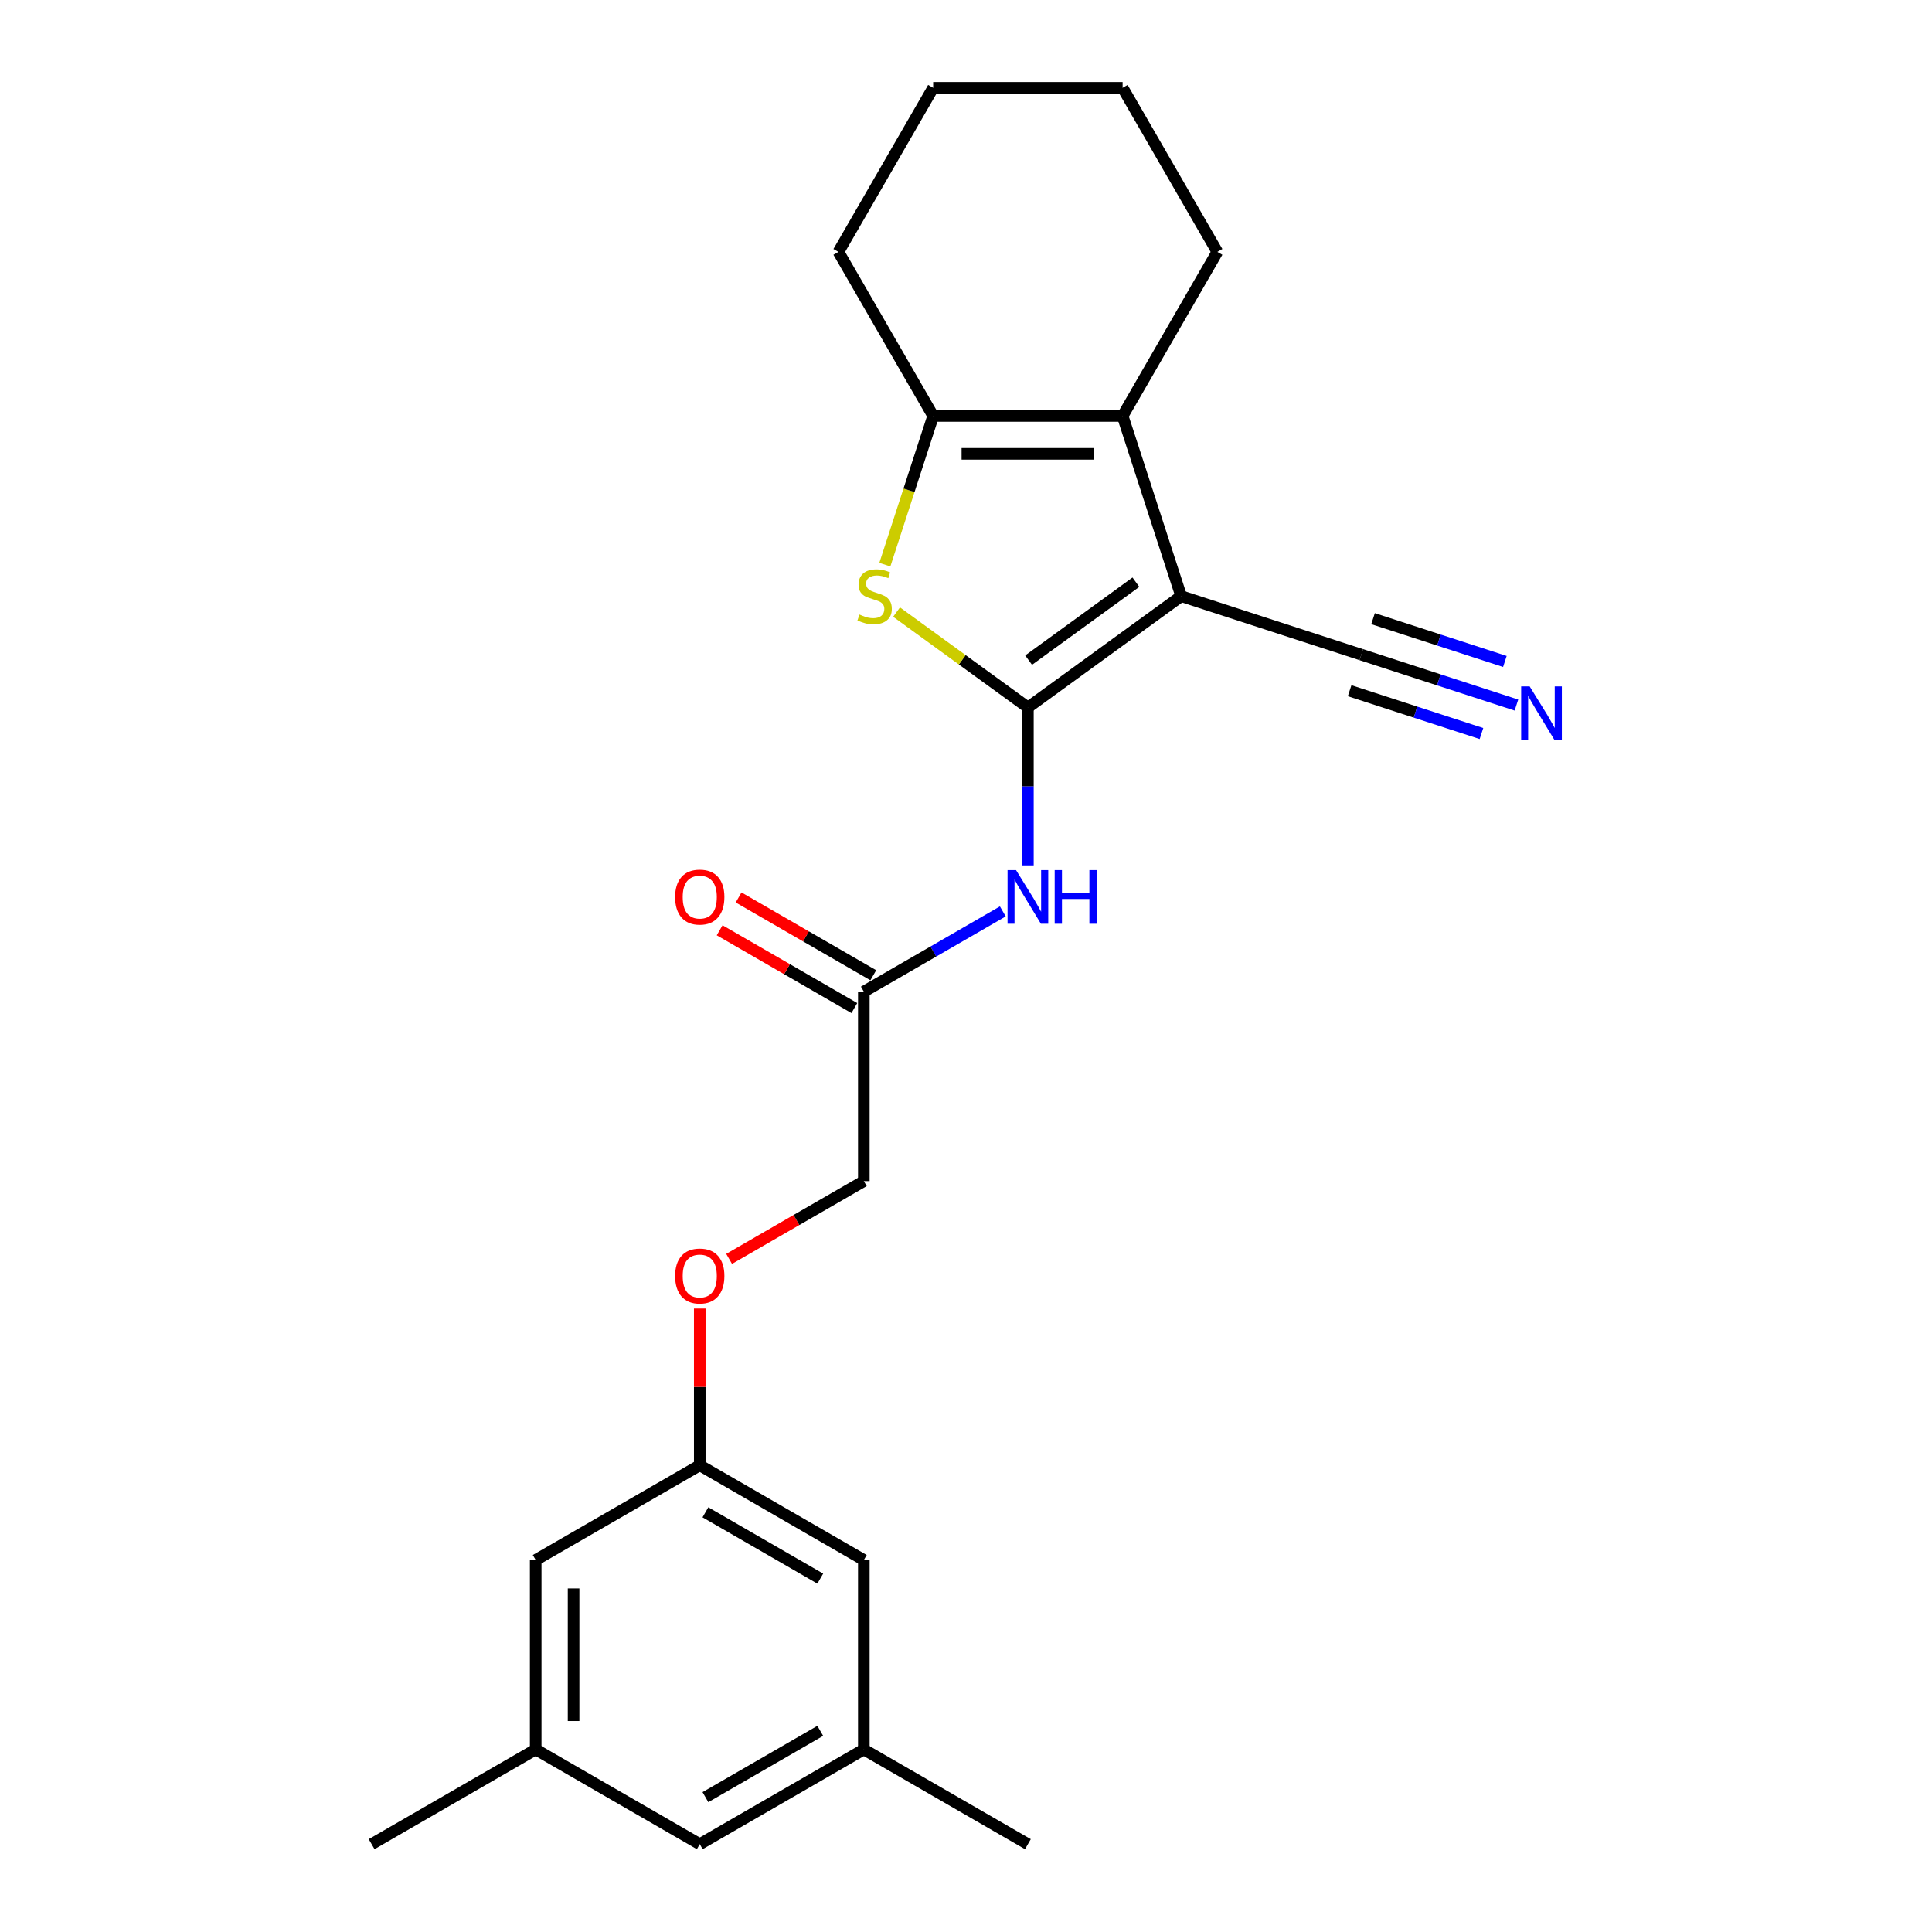 <?xml version='1.0' encoding='iso-8859-1'?>
<svg version='1.1' baseProfile='full'
              xmlns='http://www.w3.org/2000/svg'
                      xmlns:rdkit='http://www.rdkit.org/xml'
                      xmlns:xlink='http://www.w3.org/1999/xlink'
                  xml:space='preserve'
width='1000px' height='1000px' viewBox='0 0 1000 1000'>
<!-- END OF HEADER -->
<rect style='opacity:1.0;fill:#FFFFFF;stroke:none' width='1000' height='1000' x='0' y='0'> </rect>
<path class='bond-0' d='M 532.036,366.194 L 611.367,308.556' style='fill:none;fill-rule:evenodd;stroke:#000000;stroke-width:6px;stroke-linecap:butt;stroke-linejoin:miter;stroke-opacity:1' />
<path class='bond-0' d='M 532.408,341.682 L 587.94,301.336' style='fill:none;fill-rule:evenodd;stroke:#000000;stroke-width:6px;stroke-linecap:butt;stroke-linejoin:miter;stroke-opacity:1' />
<path class='bond-1' d='M 532.036,366.194 L 498.048,341.5' style='fill:none;fill-rule:evenodd;stroke:#000000;stroke-width:6px;stroke-linecap:butt;stroke-linejoin:miter;stroke-opacity:1' />
<path class='bond-1' d='M 498.048,341.5 L 464.06,316.806' style='fill:none;fill-rule:evenodd;stroke:#CCCC00;stroke-width:6px;stroke-linecap:butt;stroke-linejoin:miter;stroke-opacity:1' />
<path class='bond-4' d='M 532.036,366.194 L 532.036,407.055' style='fill:none;fill-rule:evenodd;stroke:#000000;stroke-width:6px;stroke-linecap:butt;stroke-linejoin:miter;stroke-opacity:1' />
<path class='bond-4' d='M 532.036,407.055 L 532.036,447.916' style='fill:none;fill-rule:evenodd;stroke:#0000FF;stroke-width:6px;stroke-linecap:butt;stroke-linejoin:miter;stroke-opacity:1' />
<path class='bond-2' d='M 611.367,308.556 L 581.065,215.297' style='fill:none;fill-rule:evenodd;stroke:#000000;stroke-width:6px;stroke-linecap:butt;stroke-linejoin:miter;stroke-opacity:1' />
<path class='bond-5' d='M 611.367,308.556 L 704.626,338.858' style='fill:none;fill-rule:evenodd;stroke:#000000;stroke-width:6px;stroke-linecap:butt;stroke-linejoin:miter;stroke-opacity:1' />
<path class='bond-3' d='M 458,292.259 L 470.503,253.778' style='fill:none;fill-rule:evenodd;stroke:#CCCC00;stroke-width:6px;stroke-linecap:butt;stroke-linejoin:miter;stroke-opacity:1' />
<path class='bond-3' d='M 470.503,253.778 L 483.007,215.297' style='fill:none;fill-rule:evenodd;stroke:#000000;stroke-width:6px;stroke-linecap:butt;stroke-linejoin:miter;stroke-opacity:1' />
<path class='bond-17' d='M 581.065,215.297 L 630.094,130.376' style='fill:none;fill-rule:evenodd;stroke:#000000;stroke-width:6px;stroke-linecap:butt;stroke-linejoin:miter;stroke-opacity:1' />
<path class='bond-23' d='M 581.065,215.297 L 483.007,215.297' style='fill:none;fill-rule:evenodd;stroke:#000000;stroke-width:6px;stroke-linecap:butt;stroke-linejoin:miter;stroke-opacity:1' />
<path class='bond-23' d='M 566.356,234.909 L 497.715,234.909' style='fill:none;fill-rule:evenodd;stroke:#000000;stroke-width:6px;stroke-linecap:butt;stroke-linejoin:miter;stroke-opacity:1' />
<path class='bond-18' d='M 483.007,215.297 L 433.977,130.376' style='fill:none;fill-rule:evenodd;stroke:#000000;stroke-width:6px;stroke-linecap:butt;stroke-linejoin:miter;stroke-opacity:1' />
<path class='bond-7' d='M 519.053,471.748 L 483.084,492.515' style='fill:none;fill-rule:evenodd;stroke:#0000FF;stroke-width:6px;stroke-linecap:butt;stroke-linejoin:miter;stroke-opacity:1' />
<path class='bond-7' d='M 483.084,492.515 L 447.115,513.282' style='fill:none;fill-rule:evenodd;stroke:#000000;stroke-width:6px;stroke-linecap:butt;stroke-linejoin:miter;stroke-opacity:1' />
<path class='bond-6' d='M 704.626,338.858 L 744.764,351.9' style='fill:none;fill-rule:evenodd;stroke:#000000;stroke-width:6px;stroke-linecap:butt;stroke-linejoin:miter;stroke-opacity:1' />
<path class='bond-6' d='M 744.764,351.9 L 784.903,364.941' style='fill:none;fill-rule:evenodd;stroke:#0000FF;stroke-width:6px;stroke-linecap:butt;stroke-linejoin:miter;stroke-opacity:1' />
<path class='bond-6' d='M 698.566,357.51 L 732.683,368.595' style='fill:none;fill-rule:evenodd;stroke:#000000;stroke-width:6px;stroke-linecap:butt;stroke-linejoin:miter;stroke-opacity:1' />
<path class='bond-6' d='M 732.683,368.595 L 766.801,379.681' style='fill:none;fill-rule:evenodd;stroke:#0000FF;stroke-width:6px;stroke-linecap:butt;stroke-linejoin:miter;stroke-opacity:1' />
<path class='bond-6' d='M 710.687,320.206 L 744.804,331.292' style='fill:none;fill-rule:evenodd;stroke:#000000;stroke-width:6px;stroke-linecap:butt;stroke-linejoin:miter;stroke-opacity:1' />
<path class='bond-6' d='M 744.804,331.292 L 778.921,342.377' style='fill:none;fill-rule:evenodd;stroke:#0000FF;stroke-width:6px;stroke-linecap:butt;stroke-linejoin:miter;stroke-opacity:1' />
<path class='bond-9' d='M 452.018,504.79 L 417.156,484.662' style='fill:none;fill-rule:evenodd;stroke:#000000;stroke-width:6px;stroke-linecap:butt;stroke-linejoin:miter;stroke-opacity:1' />
<path class='bond-9' d='M 417.156,484.662 L 382.295,464.535' style='fill:none;fill-rule:evenodd;stroke:#FF0000;stroke-width:6px;stroke-linecap:butt;stroke-linejoin:miter;stroke-opacity:1' />
<path class='bond-9' d='M 442.212,521.774 L 407.351,501.647' style='fill:none;fill-rule:evenodd;stroke:#000000;stroke-width:6px;stroke-linecap:butt;stroke-linejoin:miter;stroke-opacity:1' />
<path class='bond-9' d='M 407.351,501.647 L 372.49,481.52' style='fill:none;fill-rule:evenodd;stroke:#FF0000;stroke-width:6px;stroke-linecap:butt;stroke-linejoin:miter;stroke-opacity:1' />
<path class='bond-15' d='M 447.115,513.282 L 447.115,611.34' style='fill:none;fill-rule:evenodd;stroke:#000000;stroke-width:6px;stroke-linecap:butt;stroke-linejoin:miter;stroke-opacity:1' />
<path class='bond-8' d='M 362.193,758.428 L 362.193,717.861' style='fill:none;fill-rule:evenodd;stroke:#000000;stroke-width:6px;stroke-linecap:butt;stroke-linejoin:miter;stroke-opacity:1' />
<path class='bond-8' d='M 362.193,717.861 L 362.193,677.295' style='fill:none;fill-rule:evenodd;stroke:#FF0000;stroke-width:6px;stroke-linecap:butt;stroke-linejoin:miter;stroke-opacity:1' />
<path class='bond-13' d='M 362.193,758.428 L 277.272,807.458' style='fill:none;fill-rule:evenodd;stroke:#000000;stroke-width:6px;stroke-linecap:butt;stroke-linejoin:miter;stroke-opacity:1' />
<path class='bond-14' d='M 362.193,758.428 L 447.115,807.458' style='fill:none;fill-rule:evenodd;stroke:#000000;stroke-width:6px;stroke-linecap:butt;stroke-linejoin:miter;stroke-opacity:1' />
<path class='bond-14' d='M 365.126,782.767 L 424.571,817.087' style='fill:none;fill-rule:evenodd;stroke:#000000;stroke-width:6px;stroke-linecap:butt;stroke-linejoin:miter;stroke-opacity:1' />
<path class='bond-10' d='M 277.272,905.516 L 277.272,807.458' style='fill:none;fill-rule:evenodd;stroke:#000000;stroke-width:6px;stroke-linecap:butt;stroke-linejoin:miter;stroke-opacity:1' />
<path class='bond-10' d='M 296.884,890.807 L 296.884,822.166' style='fill:none;fill-rule:evenodd;stroke:#000000;stroke-width:6px;stroke-linecap:butt;stroke-linejoin:miter;stroke-opacity:1' />
<path class='bond-19' d='M 277.272,905.516 L 192.351,954.545' style='fill:none;fill-rule:evenodd;stroke:#000000;stroke-width:6px;stroke-linecap:butt;stroke-linejoin:miter;stroke-opacity:1' />
<path class='bond-25' d='M 277.272,905.516 L 362.193,954.545' style='fill:none;fill-rule:evenodd;stroke:#000000;stroke-width:6px;stroke-linecap:butt;stroke-linejoin:miter;stroke-opacity:1' />
<path class='bond-11' d='M 447.115,905.516 L 447.115,807.458' style='fill:none;fill-rule:evenodd;stroke:#000000;stroke-width:6px;stroke-linecap:butt;stroke-linejoin:miter;stroke-opacity:1' />
<path class='bond-16' d='M 447.115,905.516 L 362.193,954.545' style='fill:none;fill-rule:evenodd;stroke:#000000;stroke-width:6px;stroke-linecap:butt;stroke-linejoin:miter;stroke-opacity:1' />
<path class='bond-16' d='M 424.571,895.886 L 365.126,930.207' style='fill:none;fill-rule:evenodd;stroke:#000000;stroke-width:6px;stroke-linecap:butt;stroke-linejoin:miter;stroke-opacity:1' />
<path class='bond-20' d='M 447.115,905.516 L 532.036,954.545' style='fill:none;fill-rule:evenodd;stroke:#000000;stroke-width:6px;stroke-linecap:butt;stroke-linejoin:miter;stroke-opacity:1' />
<path class='bond-12' d='M 377.392,651.594 L 412.254,631.467' style='fill:none;fill-rule:evenodd;stroke:#FF0000;stroke-width:6px;stroke-linecap:butt;stroke-linejoin:miter;stroke-opacity:1' />
<path class='bond-12' d='M 412.254,631.467 L 447.115,611.34' style='fill:none;fill-rule:evenodd;stroke:#000000;stroke-width:6px;stroke-linecap:butt;stroke-linejoin:miter;stroke-opacity:1' />
<path class='bond-21' d='M 630.094,130.376 L 581.065,45.455' style='fill:none;fill-rule:evenodd;stroke:#000000;stroke-width:6px;stroke-linecap:butt;stroke-linejoin:miter;stroke-opacity:1' />
<path class='bond-22' d='M 433.977,130.376 L 483.007,45.455' style='fill:none;fill-rule:evenodd;stroke:#000000;stroke-width:6px;stroke-linecap:butt;stroke-linejoin:miter;stroke-opacity:1' />
<path class='bond-24' d='M 581.065,45.455 L 483.007,45.455' style='fill:none;fill-rule:evenodd;stroke:#000000;stroke-width:6px;stroke-linecap:butt;stroke-linejoin:miter;stroke-opacity:1' />
<path  class='atom-2' d='M 444.86 318.088
Q 445.174 318.205, 446.468 318.754
Q 447.763 319.304, 449.175 319.657
Q 450.626 319.97, 452.038 319.97
Q 454.666 319.97, 456.196 318.715
Q 457.725 317.421, 457.725 315.185
Q 457.725 313.655, 456.941 312.714
Q 456.196 311.773, 455.019 311.263
Q 453.842 310.753, 451.881 310.165
Q 449.41 309.419, 447.92 308.713
Q 446.468 308.007, 445.409 306.517
Q 444.389 305.026, 444.389 302.516
Q 444.389 299.025, 446.743 296.868
Q 449.135 294.71, 453.842 294.71
Q 457.059 294.71, 460.706 296.24
L 459.804 299.26
Q 456.47 297.888, 453.96 297.888
Q 451.254 297.888, 449.763 299.025
Q 448.273 300.123, 448.312 302.045
Q 448.312 303.536, 449.057 304.438
Q 449.841 305.34, 450.94 305.85
Q 452.077 306.36, 453.96 306.948
Q 456.47 307.733, 457.961 308.517
Q 459.451 309.302, 460.51 310.91
Q 461.608 312.479, 461.608 315.185
Q 461.608 319.029, 459.02 321.108
Q 456.47 323.147, 452.195 323.147
Q 449.724 323.147, 447.841 322.598
Q 445.998 322.088, 443.801 321.186
L 444.86 318.088
' fill='#CCCC00'/>
<path  class='atom-5' d='M 525.897 450.367
L 534.997 465.076
Q 535.899 466.527, 537.351 469.155
Q 538.802 471.783, 538.88 471.94
L 538.88 450.367
L 542.567 450.367
L 542.567 478.137
L 538.763 478.137
L 528.996 462.056
Q 527.859 460.173, 526.643 458.016
Q 525.466 455.859, 525.113 455.192
L 525.113 478.137
L 521.504 478.137
L 521.504 450.367
L 525.897 450.367
' fill='#0000FF'/>
<path  class='atom-5' d='M 545.901 450.367
L 549.667 450.367
L 549.667 462.174
L 563.866 462.174
L 563.866 450.367
L 567.631 450.367
L 567.631 478.137
L 563.866 478.137
L 563.866 465.311
L 549.667 465.311
L 549.667 478.137
L 545.901 478.137
L 545.901 450.367
' fill='#0000FF'/>
<path  class='atom-7' d='M 791.747 355.275
L 800.847 369.984
Q 801.749 371.435, 803.2 374.063
Q 804.652 376.691, 804.73 376.848
L 804.73 355.275
L 808.417 355.275
L 808.417 383.045
L 804.612 383.045
L 794.846 366.963
Q 793.708 365.081, 792.492 362.923
Q 791.316 360.766, 790.963 360.099
L 790.963 383.045
L 787.354 383.045
L 787.354 355.275
L 791.747 355.275
' fill='#0000FF'/>
<path  class='atom-10' d='M 349.446 464.331
Q 349.446 457.663, 352.74 453.937
Q 356.035 450.21, 362.193 450.21
Q 368.351 450.21, 371.646 453.937
Q 374.941 457.663, 374.941 464.331
Q 374.941 471.077, 371.607 474.921
Q 368.273 478.726, 362.193 478.726
Q 356.074 478.726, 352.74 474.921
Q 349.446 471.116, 349.446 464.331
M 362.193 475.588
Q 366.429 475.588, 368.704 472.764
Q 371.019 469.901, 371.019 464.331
Q 371.019 458.879, 368.704 456.133
Q 366.429 453.348, 362.193 453.348
Q 357.957 453.348, 355.643 456.094
Q 353.368 458.84, 353.368 464.331
Q 353.368 469.94, 355.643 472.764
Q 357.957 475.588, 362.193 475.588
' fill='#FF0000'/>
<path  class='atom-13' d='M 349.446 660.448
Q 349.446 653.78, 352.74 650.054
Q 356.035 646.328, 362.193 646.328
Q 368.351 646.328, 371.646 650.054
Q 374.941 653.78, 374.941 660.448
Q 374.941 667.194, 371.607 671.038
Q 368.273 674.843, 362.193 674.843
Q 356.074 674.843, 352.74 671.038
Q 349.446 667.234, 349.446 660.448
M 362.193 671.705
Q 366.429 671.705, 368.704 668.881
Q 371.019 666.018, 371.019 660.448
Q 371.019 654.996, 368.704 652.25
Q 366.429 649.465, 362.193 649.465
Q 357.957 649.465, 355.643 652.211
Q 353.368 654.957, 353.368 660.448
Q 353.368 666.057, 355.643 668.881
Q 357.957 671.705, 362.193 671.705
' fill='#FF0000'/>
</svg>
